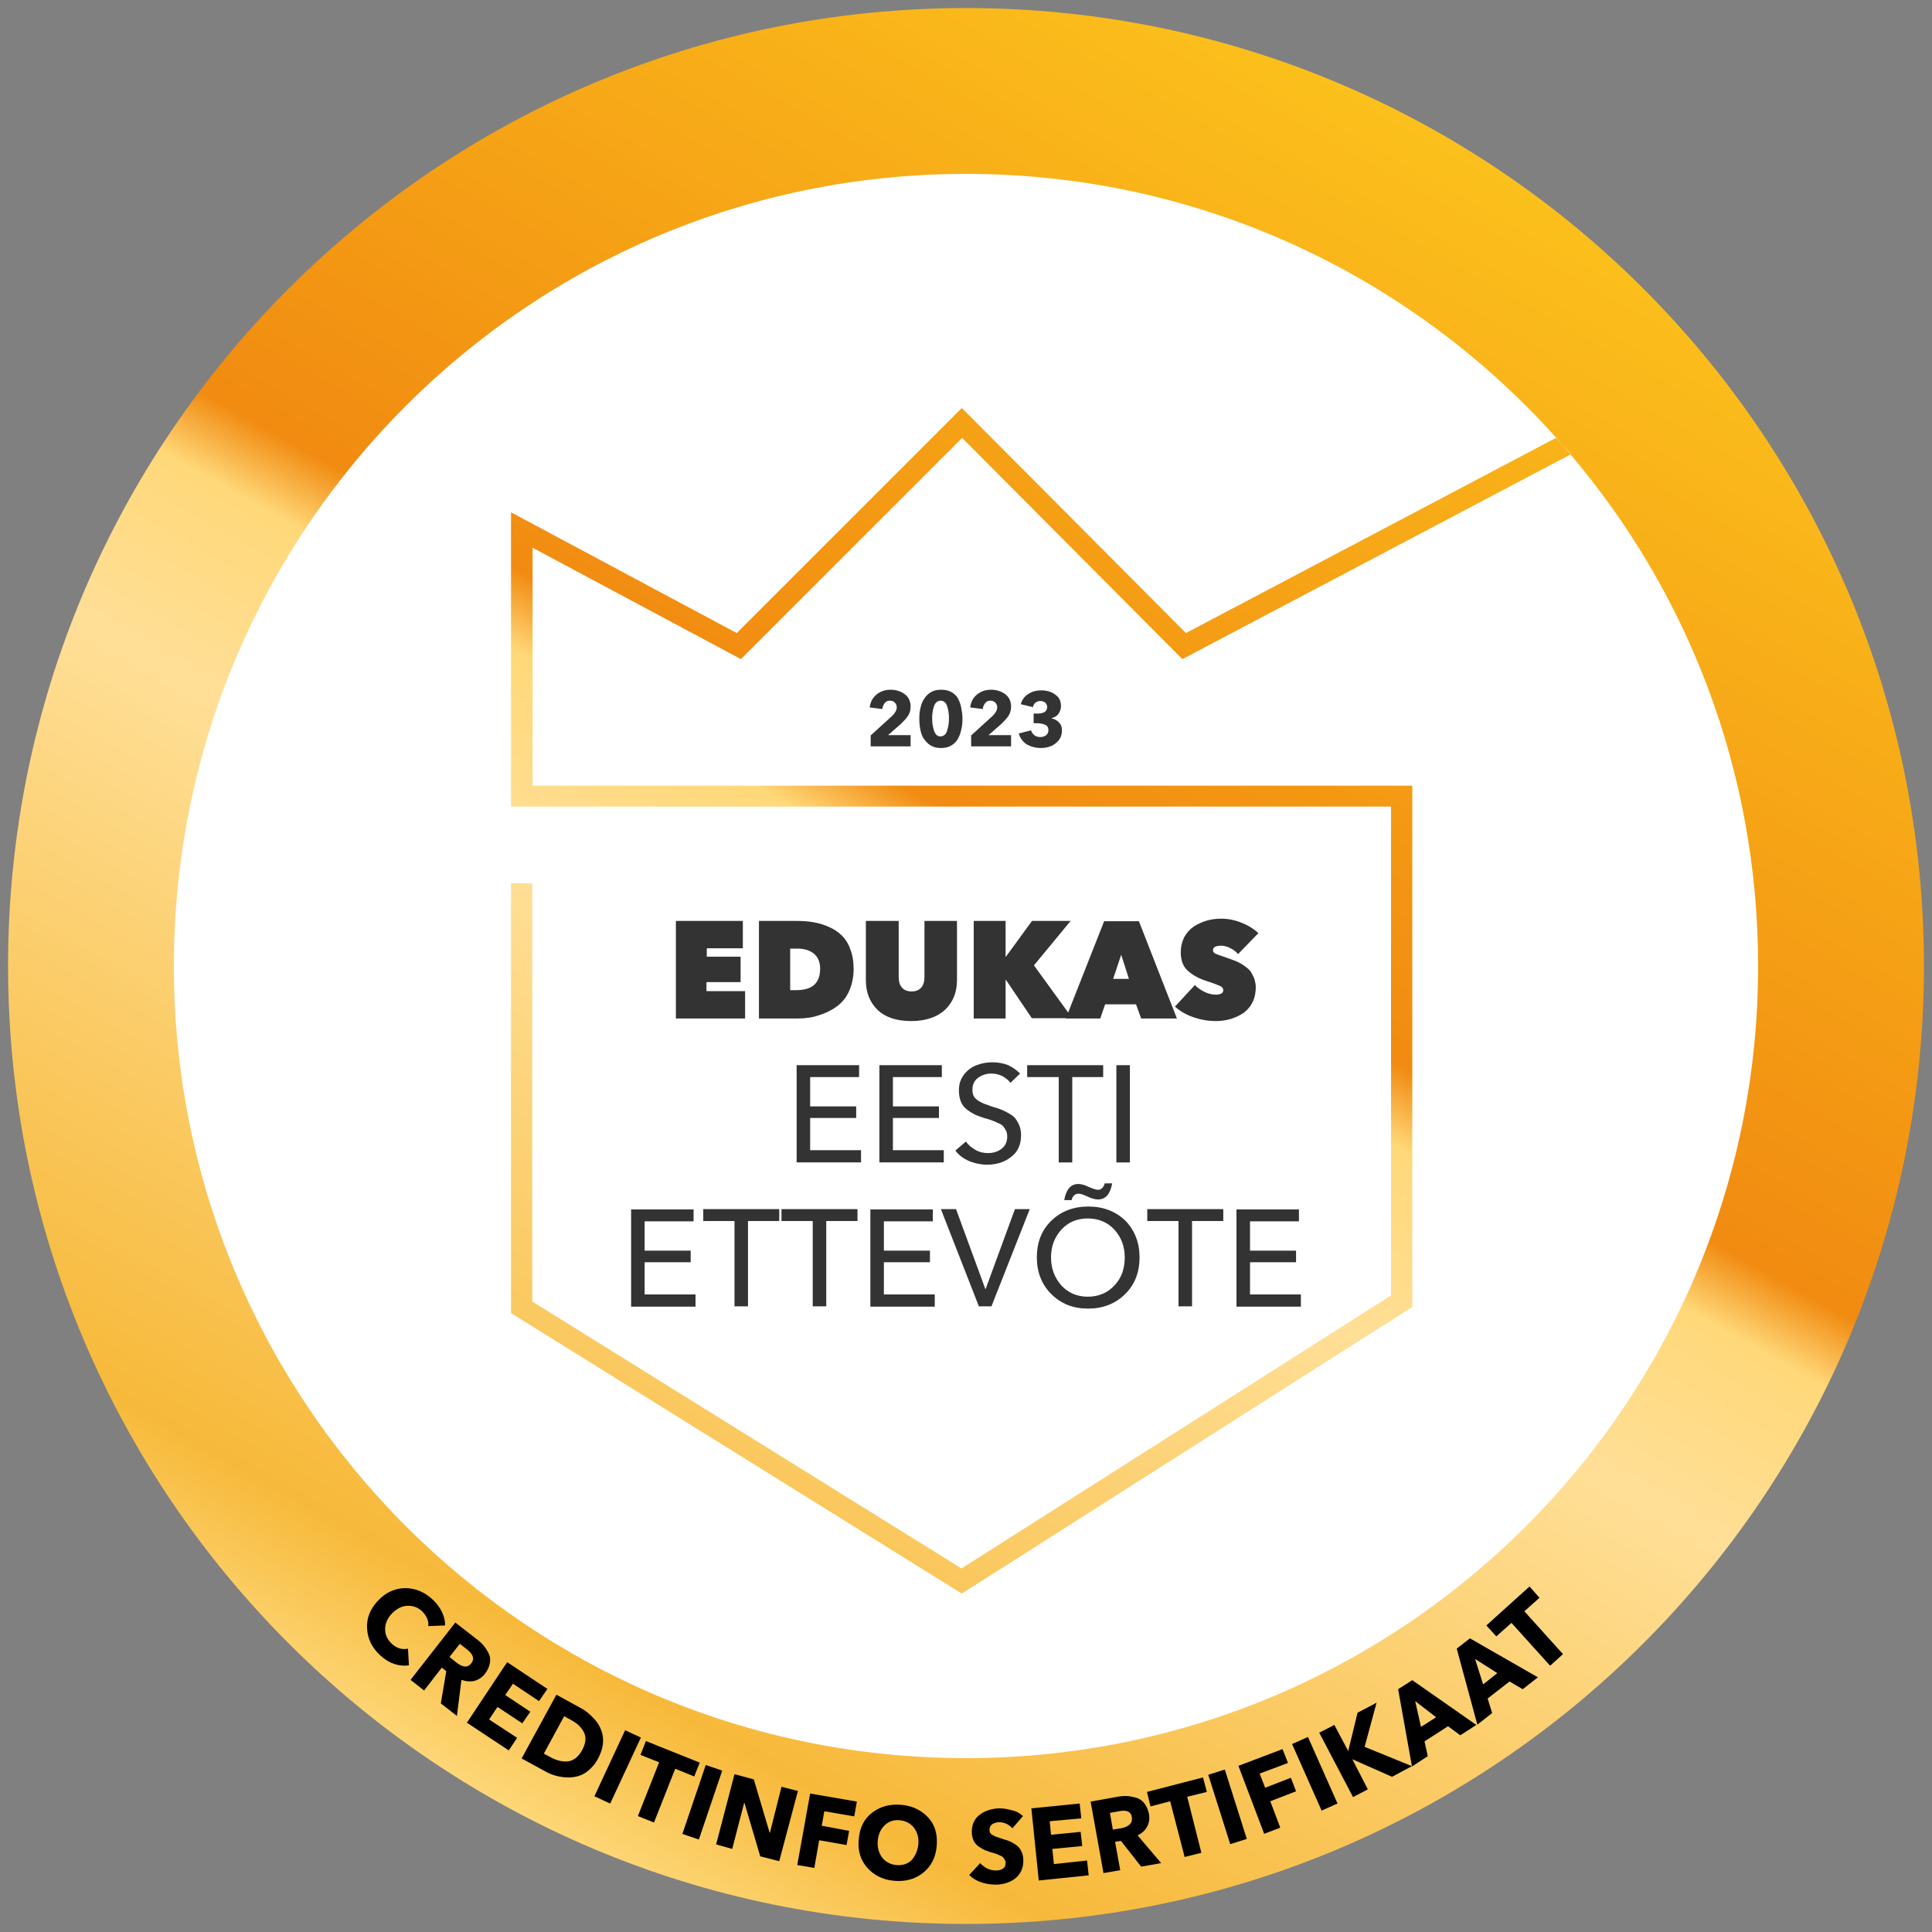 <svg xmlns="http://www.w3.org/2000/svg" xmlns:xlink="http://www.w3.org/1999/xlink" id="Layer_1" x="0px" y="0px" width="600px" height="600px" viewBox="0 0 600 600" style="enable-background:new 0 0 600 600;" xml:space="preserve"><rect x="0" y="0" width="600" height="600" fill="#808080" stroke="none"/><style type="text/css">	.st0{clip-path:url(#SVGID_00000172406900149503941050000011650342851119149202_);fill:#FFFFFF;}			.st1{clip-path:url(#SVGID_00000131366081506660455360000014567688558807332738_);fill:url(#SVGID_00000007428368119685962590000008872511466980316078_);}	.st2{clip-path:url(#SVGID_00000070092377589383854730000003374809588920315298_);}	.st3{clip-path:url(#SVGID_00000070092377589383854730000003374809588920315298_);fill:#333333;}</style><g>	<g>		<defs>			<rect id="SVGID_1_" width="600" height="600"></rect>		</defs>		<clipPath id="SVGID_00000170246756656663990410000003397483922804669332_">			<use xlink:href="#SVGID_1_" style="overflow:visible;"></use>		</clipPath>		<path style="clip-path:url(#SVGID_00000170246756656663990410000003397483922804669332_);fill:#FFFFFF;" d="M566.5,296.8   c0,145.8-118.2,263.9-263.9,263.9S38.7,442.6,38.7,296.8S156.8,32.9,302.6,32.9S566.5,151.1,566.5,296.8"></path>	</g>	<g>		<defs>			<path id="SVGID_00000182513796762259812730000005114905621102423209_" d="M54,300C54,164.1,164.1,54,300,54    c73.9,0,140.1,32.6,185.2,84.1l-2-2.1l-114.9,60.6l-69.6-69.9l-69.9,69.9l-70.1-37.5v91.4h273.3v151.8l-133.4,84.8l-133.3-82.9    V274.3h-6.6v133.5l140,87.1l139.9-89V244H165.4v-73.9l64.7,34.6l68.7-68.7l68.4,68.7l120.6-63.6c-0.9-1-1.7-2-2.6-3l2.7,2.9    l-0.2,0.1C524.1,183.9,546,239.4,546,300c0,135.9-110.2,246-246,246C164.1,546,54,435.9,54,300 M2.5,300    c0,164.3,133.2,297.5,297.5,297.5S597.5,464.3,597.5,300S464.3,2.5,300,2.5S2.5,135.7,2.5,300"></path>		</defs>		<clipPath id="SVGID_00000119805867017884535560000005331294143293598877_">			<use xlink:href="#SVGID_00000182513796762259812730000005114905621102423209_" style="overflow:visible;"></use>		</clipPath>					<linearGradient id="SVGID_00000137114229433273546070000006967948042224347563_" gradientUnits="userSpaceOnUse" x1="0" y1="600" x2="1" y2="600" gradientTransform="matrix(439.313 -760.912 -760.912 -439.313 456603.781 264309.188)">			<stop offset="0" style="stop-color:#FCC21C"></stop>			<stop offset="3.813530e-02" style="stop-color:#FCC21C"></stop>			<stop offset="5.320129e-02" style="stop-color:#FDC833"></stop>			<stop offset="7.764443e-02" style="stop-color:#FDD153"></stop>			<stop offset="0.103" style="stop-color:#FED86C"></stop>			<stop offset="0.13" style="stop-color:#FFDC7D"></stop>			<stop offset="0.158" style="stop-color:#FFDF88"></stop>			<stop offset="0.192" style="stop-color:#FFE08B"></stop>			<stop offset="0.271" style="stop-color:#F7B93A"></stop>			<stop offset="0.448" style="stop-color:#FDD57E"></stop>			<stop offset="0.511" style="stop-color:#FFDF97"></stop>			<stop offset="0.578" style="stop-color:#FFD879"></stop>			<stop offset="0.604" style="stop-color:#F18B11"></stop>			<stop offset="0.915" style="stop-color:#FCC21C"></stop>			<stop offset="1" style="stop-color:#FCC21C"></stop>		</linearGradient>					<polygon style="clip-path:url(#SVGID_00000119805867017884535560000005331294143293598877_);fill:url(#SVGID_00000137114229433273546070000006967948042224347563_);" points="   -255.1,448.8 151.2,-255.1 855.1,151.3 448.8,855.1   "></polygon>	</g>	<g>		<defs>			<rect id="SVGID_00000144309929430137869530000005072938416482680710_" width="600" height="600"></rect>		</defs>		<clipPath id="SVGID_00000122716117658414162830000004289517812104248715_">			<use xlink:href="#SVGID_00000144309929430137869530000005072938416482680710_" style="overflow:visible;"></use>		</clipPath>		<path style="clip-path:url(#SVGID_00000122716117658414162830000004289517812104248715_);" d="M127,517.2   c-3.2,0.4-6.2-0.6-8.9-3.1c-2.6-2.4-3.9-5.1-4.1-8.3c-0.2-3.2,0.9-6,3.3-8.6c2.4-2.6,5.2-3.9,8.4-4c3.2,0,6,1.1,8.6,3.5   c1.2,1.1,2.2,2.4,2.9,3.8c0.7,1.5,1.1,2.9,1,4.3l-5.2,0.2c0.1-0.8,0-1.6-0.4-2.5c-0.4-0.8-0.9-1.5-1.5-2.1c-1.4-1.3-3-1.8-4.7-1.7   c-1.8,0.1-3.3,1-4.7,2.4c-1.4,1.5-2.1,3.1-2.1,4.9c0,1.7,0.7,3.2,2.1,4.5c1.5,1.4,3.2,1.9,5,1.5L127,517.2z"></path>		<path style="clip-path:url(#SVGID_00000122716117658414162830000004289517812104248715_);" d="M141.9,532.9l-5-3.9l1.7-10   l-1.4-1.1l-5.5,7.1l-4.2-3.3l13.9-17.8l6.7,5.2c0.9,0.7,1.7,1.4,2.3,2.2c0.6,0.8,1.1,1.6,1.5,2.5c0.4,0.9,0.4,1.9,0.2,2.9   s-0.7,2-1.4,3c-0.9,1.2-2,1.9-3.3,2.3c-1.3,0.3-2.7,0.2-4.1-0.3L141.9,532.9z M146.4,516.5c1-1.3,0.6-2.7-1.3-4.2l-2.3-1.8   l-3.2,4.1l2,1.6C143.7,517.9,145.3,518,146.4,516.5"></path>		<polygon style="clip-path:url(#SVGID_00000122716117658414162830000004289517812104248715_);" points="158,543.6 145,535    157.5,516.2 170,524.5 167.4,528.3 159.3,522.9 156.9,526.4 164.7,531.6 162.2,535.2 154.5,530.1 151.9,534 160.6,539.7   "></polygon>		<path style="clip-path:url(#SVGID_00000122716117658414162830000004289517812104248715_);" d="M185.7,546.2c-0.9,1.7-2.1,3-3.4,4   c-1.3,1-2.8,1.5-4.2,1.7c-1.5,0.2-3,0.1-4.5-0.2c-1.5-0.3-2.9-0.8-4.3-1.6l-7.3-4l10.8-19.8l7.1,3.9c1.2,0.6,2.2,1.3,3.1,2.1   c0.9,0.8,1.8,1.7,2.5,2.7c0.7,1,1.2,2.1,1.5,3.2c0.3,1.1,0.4,2.4,0.2,3.7C187,543.3,186.5,544.7,185.7,546.2 M180.8,543.5   c0.6-1.1,0.9-2.1,1-3c0.1-1-0.1-1.8-0.5-2.6c-0.4-0.8-0.9-1.4-1.5-2c-0.6-0.6-1.4-1.1-2.2-1.6l-2.4-1.3l-6.3,11.6l2.2,1.2   c1.9,1,3.7,1.4,5.4,1.2C178.3,546.7,179.7,545.5,180.8,543.5"></path>					<rect x="180.3" y="546.1" transform="matrix(0.422 -0.907 0.907 0.422 -386.797 490.915)" style="clip-path:url(#SVGID_00000122716117658414162830000004289517812104248715_);" width="22.6" height="5.4"></rect>		<polygon style="clip-path:url(#SVGID_00000122716117658414162830000004289517812104248715_);" points="215.6,551.7 209.7,549.3    203.1,566 198.1,564 204.7,547.3 198.9,545 200.6,540.7 217.3,547.4   "></polygon>					<rect x="206.9" y="556.7" transform="matrix(0.321 -0.947 0.947 0.321 -381.688 586.78)" style="clip-path:url(#SVGID_00000122716117658414162830000004289517812104248715_);" width="22.6" height="5.4"></rect>		<polygon style="clip-path:url(#SVGID_00000122716117658414162830000004289517812104248715_);" points="242,578 236.1,576.5    231.2,559.9 231.1,559.9 227.4,574.2 222.4,572.8 228.1,551 234.1,552.6 239,569.1 239.1,569.2 242.7,554.9 247.8,556.2   "></polygon>		<polygon style="clip-path:url(#SVGID_00000122716117658414162830000004289517812104248715_);" points="265.3,564.1 256,562.5    255.2,567 263.7,568.6 262.9,573 254.4,571.5 252.9,580.1 247.6,579.2 251.6,557 266.1,559.5   "></polygon>		<path style="clip-path:url(#SVGID_00000122716117658414162830000004289517812104248715_);" d="M290.9,573.3   c-0.3,3.5-1.7,6.3-4.2,8.3c-2.5,2-5.5,2.8-9,2.5c-3.5-0.3-6.3-1.7-8.4-4.1c-2.1-2.4-3-5.4-2.6-8.9c0.3-3.6,1.7-6.3,4.2-8.2   c2.5-1.9,5.5-2.7,9-2.4c3.5,0.3,6.3,1.7,8.4,4C290.4,566.8,291.2,569.7,290.9,573.3 M285.2,572.8c0.2-2-0.3-3.7-1.3-5.1   c-1.1-1.4-2.5-2.2-4.4-2.4c-1.9-0.2-3.4,0.3-4.7,1.5c-1.3,1.2-2,2.8-2.2,4.8c-0.2,2,0.3,3.8,1.3,5.2c1.1,1.4,2.5,2.2,4.4,2.4   c1.9,0.2,3.5-0.3,4.8-1.5C284.2,576.4,285,574.8,285.2,572.8"></path>		<path style="clip-path:url(#SVGID_00000122716117658414162830000004289517812104248715_);" d="M317.7,564l-3.3,3.8   c-0.5-0.6-1.1-1-1.8-1.4c-0.8-0.3-1.5-0.5-2.2-0.5c-0.8,0-1.6,0.2-2.2,0.6c-0.6,0.4-0.9,1-0.9,1.8c0,0.4,0.1,0.7,0.2,0.9   c0.2,0.3,0.4,0.5,0.8,0.7c0.4,0.2,0.7,0.4,1,0.5c0.3,0.1,0.8,0.3,1.5,0.5c0.8,0.3,1.5,0.5,1.9,0.6c0.5,0.2,1.1,0.4,1.8,0.8   c0.7,0.4,1.3,0.8,1.7,1.2c0.4,0.4,0.8,1,1.1,1.7c0.3,0.7,0.5,1.5,0.5,2.3c0.1,2.4-0.7,4.3-2.3,5.7c-1.6,1.3-3.6,2-6,2.1   c-1.6,0-3.2-0.2-4.7-0.7s-2.8-1.3-3.8-2.3l3.4-3.7c0.6,0.7,1.3,1.2,2.2,1.7c0.9,0.4,1.8,0.6,2.7,0.6c0.9,0,1.6-0.2,2.2-0.6   c0.6-0.4,0.8-1,0.8-1.9c0-0.3-0.1-0.6-0.3-0.9c-0.2-0.3-0.3-0.5-0.5-0.7c-0.2-0.2-0.5-0.4-1-0.6c-0.5-0.2-0.9-0.4-1.2-0.5   c-0.3-0.1-0.9-0.3-1.7-0.5c-0.8-0.3-1.5-0.5-2.1-0.8c-0.6-0.3-1.2-0.7-1.8-1.1c-0.6-0.5-1.1-1.1-1.4-1.8c-0.3-0.7-0.5-1.6-0.5-2.6   c0-1.2,0.2-2.3,0.7-3.2c0.5-1,1.1-1.7,2-2.3c0.8-0.6,1.7-1,2.7-1.3c1-0.3,2-0.5,3.1-0.5c1.3,0,2.6,0.2,3.9,0.6   C315.5,562.4,316.7,563.1,317.7,564"></path>		<polygon style="clip-path:url(#SVGID_00000122716117658414162830000004289517812104248715_);" points="338.1,582.4 322.6,584    320.3,561.6 335.3,560.1 335.8,564.7 326,565.6 326.4,569.8 335.6,568.9 336.1,573.3 326.8,574.2 327.3,578.9 337.6,577.8   "></polygon>		<path style="clip-path:url(#SVGID_00000122716117658414162830000004289517812104248715_);" d="M360.6,578.6l-6.2,1.1l-6.3-8   l-1.8,0.3l1.6,8.8l-5.2,0.9l-4-22.2l8.4-1.5c1.1-0.2,2.2-0.3,3.2-0.2c1,0.1,1.9,0.3,2.9,0.6c0.9,0.4,1.7,0.9,2.3,1.8   c0.6,0.8,1,1.8,1.3,3c0.3,1.5,0.1,2.8-0.5,4c-0.6,1.2-1.6,2.1-3,2.8L360.6,578.6z M351.5,564.3c-0.3-1.7-1.6-2.3-4-1.8l-2.8,0.5   l0.9,5.2l2.5-0.4C350.7,567.3,351.8,566.1,351.5,564.3"></path>		<polygon style="clip-path:url(#SVGID_00000122716117658414162830000004289517812104248715_);" points="374.8,556.5 368.7,558    373.1,575.4 367.9,576.7 363.4,559.4 357.3,561 356.2,556.5 373.6,552   "></polygon>					<rect x="378.7" y="549.9" transform="matrix(0.953 -0.302 0.302 0.953 -151.737 141.491)" style="clip-path:url(#SVGID_00000122716117658414162830000004289517812104248715_);" width="5.4" height="22.6"></rect>		<polygon style="clip-path:url(#SVGID_00000122716117658414162830000004289517812104248715_);" points="400,547.5 391.2,550.8    392.9,555.2 400.9,552.1 402.5,556.3 394.5,559.4 397.6,567.6 392.6,569.5 384.6,548.4 398.3,543.2   "></polygon>					<rect x="405.4" y="539.8" transform="matrix(0.914 -0.406 0.406 0.914 -188.431 212.846)" style="clip-path:url(#SVGID_00000122716117658414162830000004289517812104248715_);" width="5.4" height="22.6"></rect>		<polygon style="clip-path:url(#SVGID_00000122716117658414162830000004289517812104248715_);" points="438.5,548.5 432.3,551.8    420.1,546.4 420,546.4 424.8,555.7 420.2,558.1 409.7,538.1 414.4,535.7 418.7,543.8 418.7,543.8 421.6,531.9 427.5,528.8    423.8,542.5   "></polygon>		<path style="clip-path:url(#SVGID_00000122716117658414162830000004289517812104248715_);" d="M458.5,535.7l-5,3.2l-3.8-2.8   l-7.3,4.7l1,4.6l-4.9,3.2l-4.3-24l4.4-2.8L458.5,535.7z M446,533.3l-6.5-5l1.8,8L446,533.3z"></path>		<path style="clip-path:url(#SVGID_00000122716117658414162830000004289517812104248715_);" d="M477.6,520.9l-4.7,3.7l-4.1-2.4   l-6.8,5.3l1.4,4.5l-4.6,3.6l-6.4-23.6l4.1-3.2L477.6,520.9z M465,519.6l-6.9-4.4l2.5,7.9L465,519.6z"></path>		<polygon style="clip-path:url(#SVGID_00000122716117658414162830000004289517812104248715_);" points="478.1,496.2 473.4,500.4    485.4,513.7 481.4,517.3 469.4,504 464.7,508.2 461.6,504.8 475,492.7   "></polygon>		<path style="clip-path:url(#SVGID_00000122716117658414162830000004289517812104248715_);fill:#333333;" d="M282.8,231.8h-12.4   v-3.4l6.7-6.1c0.9-0.9,1.4-1.8,1.4-2.6c0-0.6-0.2-1.1-0.6-1.5c-0.4-0.4-0.9-0.6-1.5-0.6c-0.7,0-1.2,0.2-1.6,0.7   c-0.4,0.5-0.7,1.1-0.8,1.9l-3.9-0.5c0.2-1.7,0.9-3,2.1-4c1.2-1,2.7-1.5,4.4-1.5c1.7,0,3.2,0.5,4.4,1.4c1.2,0.9,1.8,2.2,1.8,3.9   c0,1.1-0.3,2-0.8,2.8c-0.5,0.8-1.3,1.6-2.2,2.5l-4,3.5h7V231.8z"></path>		<path style="clip-path:url(#SVGID_00000122716117658414162830000004289517812104248715_);fill:#333333;" d="M298.5,219.7   c0.2,1,0.4,2.2,0.4,3.5c0,1.3-0.1,2.4-0.4,3.5c-0.2,1.1-0.6,2-1.1,2.9c-0.5,0.8-1.2,1.5-2.1,2c-0.9,0.5-1.9,0.7-3.1,0.7   c-1.5,0-2.8-0.4-3.9-1.3c-1-0.9-1.8-1.9-2.2-3.3c-0.4-1.3-0.6-2.8-0.6-4.5c0-1.3,0.1-2.4,0.4-3.5c0.2-1,0.6-2,1.2-2.8   c0.5-0.8,1.2-1.5,2.1-2c0.9-0.5,1.9-0.7,3.1-0.7c1.2,0,2.2,0.2,3.1,0.7c0.9,0.5,1.6,1.1,2.1,2   C297.9,217.7,298.3,218.6,298.5,219.7 M294.7,223.1c0-0.6,0-1.2-0.1-1.8c-0.1-0.6-0.2-1.2-0.4-1.8c-0.2-0.6-0.4-1.1-0.8-1.4   c-0.4-0.4-0.8-0.5-1.3-0.5c-0.5,0-0.9,0.2-1.3,0.5c-0.4,0.4-0.6,0.8-0.8,1.4c-0.2,0.6-0.3,1.2-0.4,1.8c-0.1,0.6-0.1,1.2-0.1,1.8   s0,1.2,0.1,1.8c0.1,0.6,0.2,1.2,0.4,1.8c0.2,0.6,0.4,1.1,0.8,1.5c0.4,0.4,0.8,0.5,1.3,0.5c0.5,0,0.9-0.2,1.3-0.5   c0.4-0.4,0.6-0.8,0.8-1.5c0.2-0.6,0.3-1.2,0.4-1.8C294.7,224.4,294.7,223.8,294.7,223.1"></path>		<path style="clip-path:url(#SVGID_00000122716117658414162830000004289517812104248715_);fill:#333333;" d="M314,231.8h-12.4v-3.4   l6.7-6.1c0.9-0.9,1.4-1.8,1.4-2.6c0-0.6-0.2-1.1-0.6-1.5c-0.4-0.4-0.9-0.6-1.5-0.6c-0.7,0-1.2,0.2-1.6,0.7   c-0.4,0.5-0.7,1.1-0.8,1.9l-3.9-0.5c0.2-1.7,0.9-3,2.1-4c1.2-1,2.7-1.5,4.4-1.5c1.7,0,3.2,0.5,4.4,1.4c1.2,0.9,1.8,2.2,1.8,3.9   c0,1.1-0.3,2-0.8,2.8c-0.5,0.8-1.3,1.6-2.2,2.5l-4,3.5h7V231.8z"></path>		<path style="clip-path:url(#SVGID_00000122716117658414162830000004289517812104248715_);fill:#333333;" d="M329.8,226.8   c0,1.2-0.3,2.2-1,3.1c-0.7,0.8-1.5,1.5-2.4,1.8c-1,0.4-2,0.6-3.1,0.6c-1.7,0-3.1-0.4-4.4-1.1c-1.2-0.8-2.1-1.9-2.5-3.4l3.8-1   c0.2,0.6,0.5,1.1,1,1.5c0.5,0.4,1.1,0.6,1.9,0.6c0.7,0,1.2-0.2,1.7-0.5c0.5-0.4,0.8-0.9,0.8-1.6c0-0.8-0.3-1.4-1-1.7   c-0.7-0.3-1.5-0.5-2.5-0.5H321v-3h1.2c2,0,3-0.7,3-2c0-0.6-0.2-1-0.6-1.4c-0.4-0.3-0.9-0.5-1.5-0.5c-0.6,0-1.1,0.2-1.5,0.5   c-0.4,0.3-0.7,0.8-0.8,1.4l-3.8-0.9c0.4-1.4,1.2-2.5,2.4-3.2c1.2-0.8,2.5-1.1,4-1.1c1.6,0,3.1,0.4,4.3,1.3c1.2,0.8,1.8,2,1.8,3.6   c0,0.9-0.3,1.7-0.8,2.4c-0.5,0.7-1.2,1.1-2.1,1.3v0.1c1,0.2,1.8,0.7,2.4,1.4C329.5,225,329.8,225.8,329.8,226.8"></path>		<path style="clip-path:url(#SVGID_00000122716117658414162830000004289517812104248715_);fill:#333333;" d="M209.9,316.3V286h20.8   v8.5h-11.2v2.6H230v7.9h-10.6v2.8h12v8.5H209.9z M247.8,316.3h-12.1V286H247c2,0,3.8,0.1,5.6,0.4c1.7,0.3,3.4,0.8,4.9,1.5   c1.6,0.7,2.9,1.6,4,2.7s2,2.5,2.6,4.3c0.7,1.8,1,3.8,1,6c0,2.6-0.5,4.8-1.4,6.9c-0.9,2-2.2,3.6-3.9,4.8c-1.6,1.2-3.5,2.1-5.5,2.7   C252.3,316,250.1,316.3,247.8,316.3 M247.7,294.6h-2.3v12.9h1.9c5,0,7.4-2.2,7.4-6.7c0-1.9-0.6-3.5-1.9-4.6   C251.6,295.2,249.9,294.6,247.7,294.6 M282.9,317.1c-4.5,0-8-1.2-10.4-3.5c-2.4-2.4-3.6-5.4-3.6-9.2V286h10.2v17.3   c0,1.5,0.3,2.6,1,3.4c0.7,0.8,1.7,1.2,3,1.2c1.3,0,2.3-0.4,3-1.2c0.7-0.8,1-1.9,1-3.4V286h10.1v18.4c0,3.7-1.2,6.8-3.7,9.2   C291,315.9,287.5,317.1,282.9,317.1 M320.5,316.3l-8.1-12h-0.1v12h-9.9V286h9.9v11.1h0.1l8.1-11.1h12l-11.4,13.8l11.9,16.4H320.5z    M331,316.3l11.9-30.2h10.8l11.8,30.2h-11.1l-1.6-4.4h-9.6l-1.5,4.4H331z M350.6,304l-2.4-7.5l-2.5,7.5H350.6z M377.6,317.1   c-2.4,0-4.7-0.4-7-1.2c-2.3-0.8-4.2-1.9-5.7-3.3l6.2-6.7c0.7,0.8,1.7,1.5,2.9,2.1c1.2,0.6,2.4,0.9,3.6,0.9c1.5,0,2.3-0.5,2.3-1.4   c0-0.5-0.3-1-1-1.3c-0.7-0.3-2.1-0.9-4.4-1.6c-2.4-0.8-4.3-1.9-5.7-3.2c-1.4-1.3-2.1-3.2-2.1-5.6c0-1.8,0.4-3.4,1.1-4.8   c0.8-1.4,1.8-2.5,3-3.3c1.3-0.8,2.6-1.4,4-1.8c1.4-0.4,2.9-0.6,4.5-0.6c2,0,4.1,0.4,6.1,1.2c2.1,0.8,3.9,1.9,5.4,3.3l-6.3,6.5   c-0.7-0.8-1.5-1.4-2.5-1.9c-1-0.5-1.9-0.7-2.8-0.7c-1.7,0-2.5,0.5-2.5,1.4c0,0.4,0.2,0.7,0.6,1c0.4,0.2,1.2,0.5,2.4,0.9   c0.8,0.3,1.5,0.5,2,0.7c0.5,0.2,1.1,0.4,1.9,0.7c0.8,0.3,1.5,0.7,2,1c0.5,0.3,1.1,0.7,1.7,1.2c0.6,0.5,1.1,1,1.4,1.6   c0.3,0.5,0.6,1.2,0.9,1.9c0.2,0.8,0.4,1.6,0.4,2.4c0,3.4-1.2,6.1-3.7,8C383.8,316.2,380.9,317.1,377.6,317.1 M251.6,347.1v10.1   h15.8v3.8h-20v-30.2h19.4v3.7h-15.2v9.1h14.3v3.6H251.6z M277.3,347.1v10.1h15.8v3.8h-20v-30.2h19.4v3.7h-15.2v9.1h14.3v3.6H277.3   z M316.8,333.4l-3,2.9c-0.6-0.9-1.5-1.5-2.5-2.1c-1-0.5-2.2-0.8-3.4-0.8c-1.5,0-2.9,0.4-4.1,1.3c-1.2,0.8-1.8,2.1-1.8,3.7   c0,0.8,0.1,1.5,0.4,2c0.3,0.6,0.8,1,1.5,1.5c0.7,0.4,1.3,0.7,1.8,0.9c0.5,0.2,1.4,0.5,2.5,0.9c1.1,0.3,2,0.6,2.5,0.8   c0.6,0.2,1.3,0.6,2.3,1.1c0.9,0.5,1.7,1,2.2,1.6c0.5,0.6,0.9,1.3,1.3,2.2c0.4,0.9,0.6,2,0.6,3.1c0,3-1,5.2-3.1,6.8   c-2,1.6-4.5,2.4-7.4,2.4c-2,0-3.8-0.4-5.6-1.1c-1.8-0.8-3.2-1.8-4.3-3.3l3.3-2.8c0.7,1.1,1.7,1.9,2.9,2.6c1.2,0.7,2.5,1,3.9,1   c1.6,0,3-0.4,4.2-1.3c1.2-0.9,1.8-2.2,1.8-3.8c0-0.7-0.1-1.4-0.4-1.9c-0.3-0.6-0.6-1-0.9-1.4c-0.3-0.3-0.9-0.7-1.7-1   c-0.8-0.4-1.4-0.6-1.9-0.8c-0.5-0.2-1.2-0.4-2.3-0.7c-1.1-0.4-2.1-0.7-2.9-1.1c-0.8-0.4-1.6-0.9-2.4-1.5c-0.8-0.6-1.5-1.5-1.9-2.5   c-0.4-1-0.6-2.1-0.6-3.5c0-1.9,0.5-3.5,1.6-4.9c1.1-1.4,2.3-2.3,3.9-2.9c1.5-0.6,3.2-0.9,4.9-0.9c1.7,0,3.4,0.3,4.9,0.9   C314.6,331.5,315.8,332.4,316.8,333.4 M333,334.5V361h-4.2v-26.5H319v-3.7h23.6v3.7H333z M350.9,361h-4.2v-30.2h4.2V361z    M200.2,391.9v10.1H216v3.8h-20v-30.2h19.4v3.7h-15.2v9.1h14.3v3.6H200.2z M232.3,379.2v26.5h-4.2v-26.5h-9.7v-3.7H242v3.7H232.3z    M256.6,379.2v26.5h-4.2v-26.5h-9.7v-3.7h23.6v3.7H256.6z M274.5,391.9v10.1h15.8v3.8h-20v-30.2h19.4v3.7h-15.2v9.1h14.3v3.6   H274.5z M296.9,375.5l9.1,24.8h0.1l9.1-24.8h4.6l-11.9,30.2H304l-11.8-30.2H296.9z M353.9,390.5c0,4.6-1.5,8.5-4.5,11.4   c-3,3-6.9,4.5-11.5,4.5c-4.6,0-8.4-1.5-11.4-4.5c-3-3-4.5-6.8-4.5-11.4c0-4.7,1.5-8.5,4.5-11.4c3-2.9,6.8-4.4,11.5-4.4   c4.6,0,8.5,1.5,11.5,4.4C352.4,382.1,353.9,385.9,353.9,390.5 M349.3,390.5c0-3.4-1.1-6.3-3.2-8.6c-2.1-2.3-4.9-3.5-8.3-3.5   c-3.4,0-6.1,1.2-8.2,3.5c-2.1,2.3-3.2,5.2-3.2,8.6c0,3.4,1.1,6.3,3.2,8.7c2.1,2.3,4.9,3.5,8.2,3.5c3.4,0,6.2-1.2,8.3-3.5   C348.3,396.9,349.3,394,349.3,390.5 M332.8,372.7h-2.3c0.6-3.3,2-5,4.4-5c0.9,0,2,0.3,3.2,0.9c1.4,0.6,2.3,0.9,2.9,0.9   c1,0,1.7-0.7,2.1-2h2.3c-0.6,3.3-2,5-4.4,5c-0.9,0-2-0.3-3.3-0.9c-1.2-0.6-2.1-0.9-2.8-0.9C333.8,370.8,333.1,371.4,332.8,372.7    M370.2,379.2v26.5H366v-26.5h-9.7v-3.7h23.6v3.7H370.2z M388.2,391.9v10.1H404v3.8h-20v-30.2h19.4v3.7h-15.2v9.1h14.3v3.6H388.2z   "></path>	</g></g></svg>